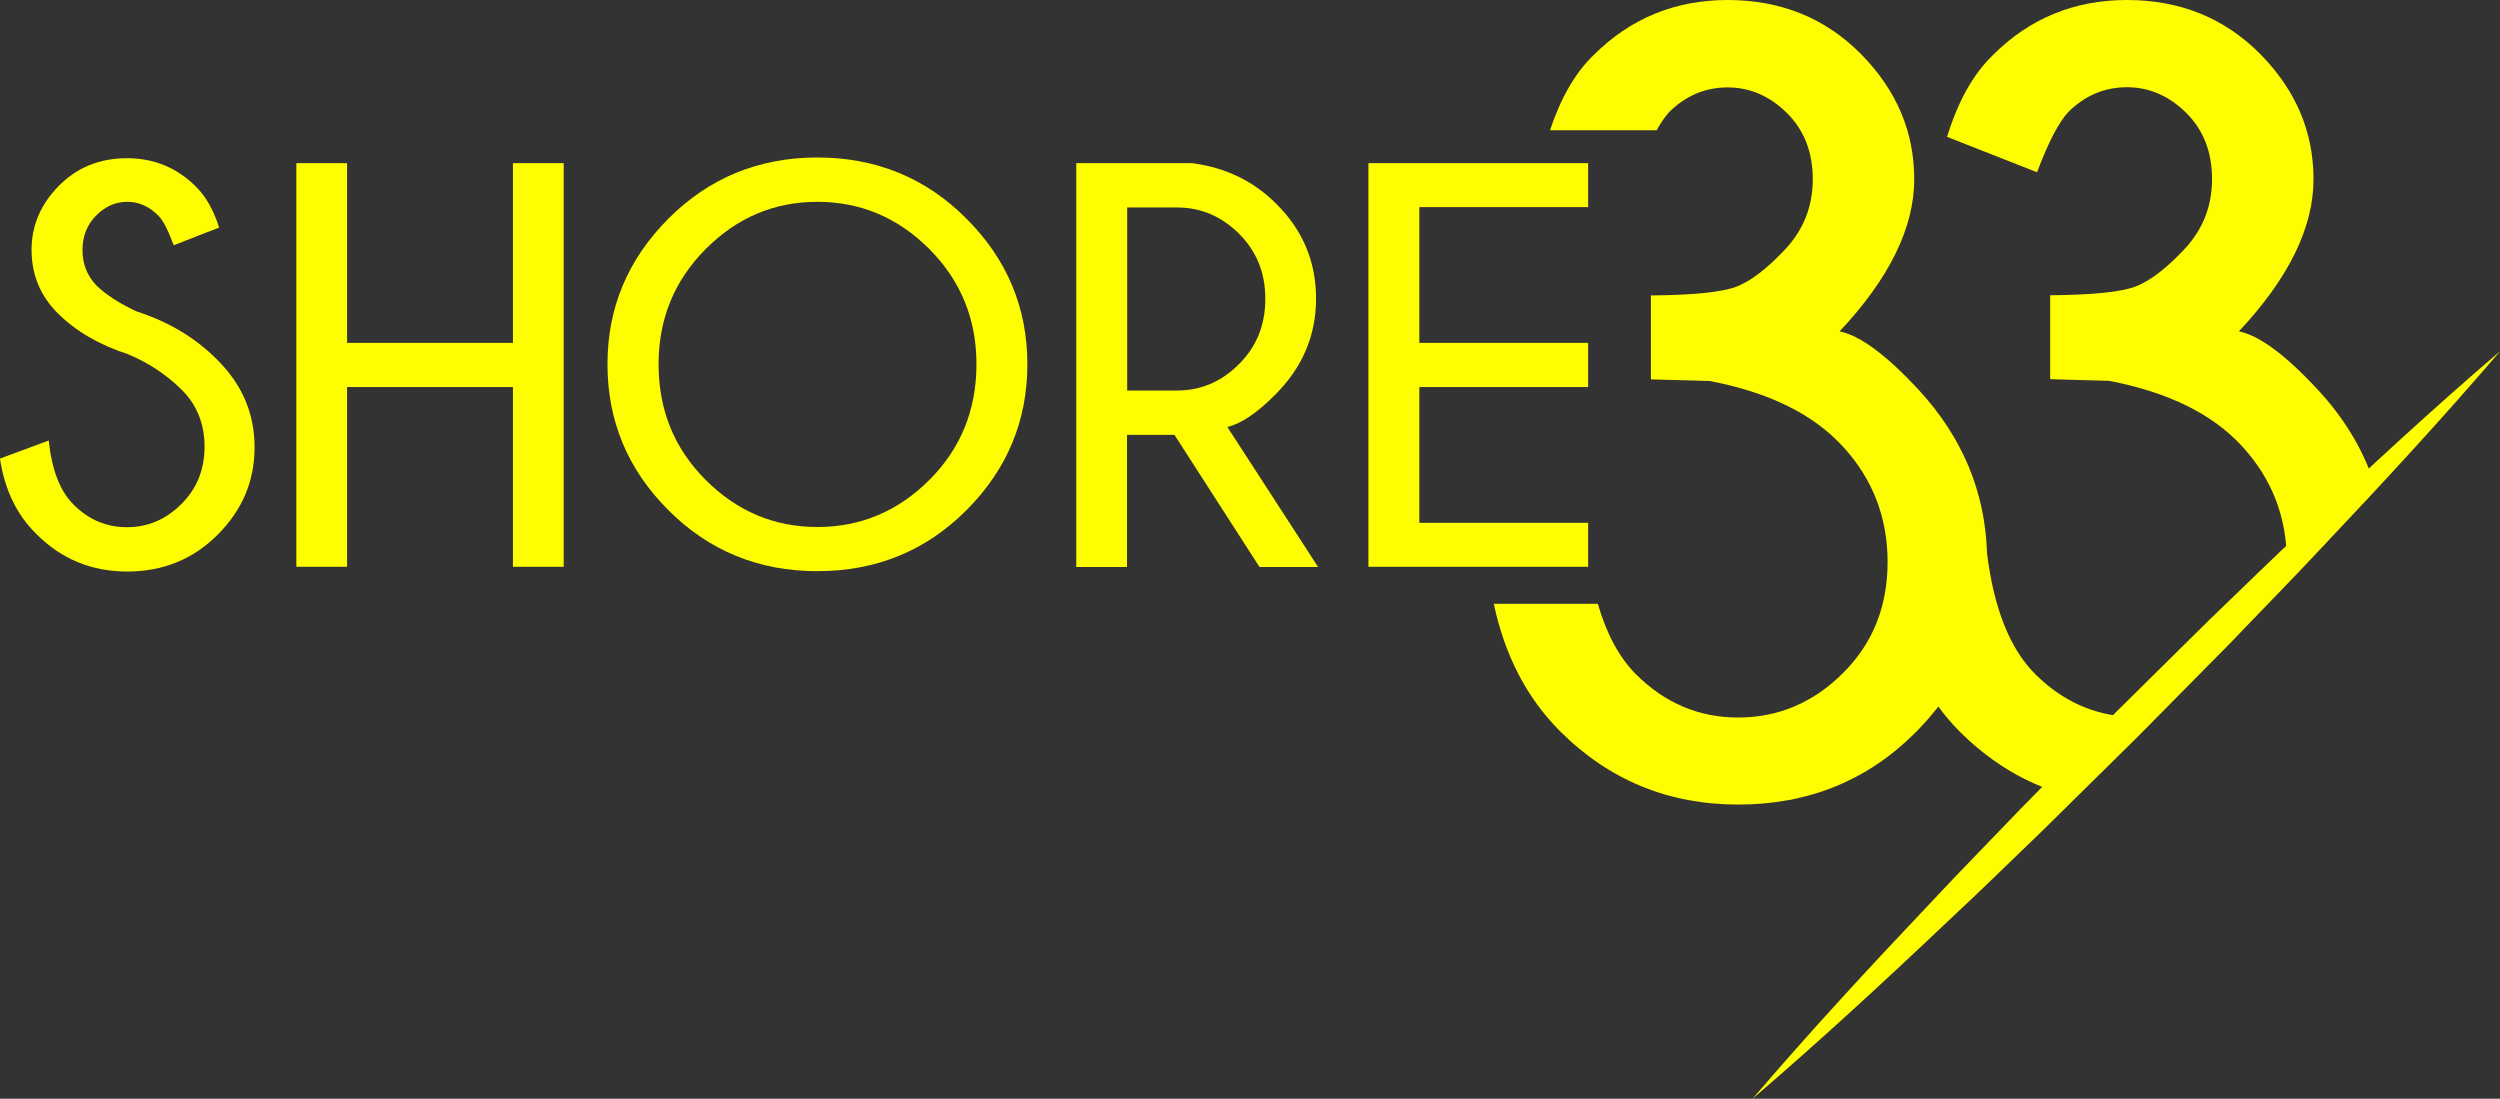 <?xml version="1.0" encoding="utf-8"?>
<!-- Generator: Adobe Illustrator 25.2.1, SVG Export Plug-In . SVG Version: 6.00 Build 0)  -->
<svg version="1.1" id="Layer_1" xmlns="http://www.w3.org/2000/svg" xmlns:xlink="http://www.w3.org/1999/xlink" x="0px" y="0px"
	 viewBox="0 0 137 60.21" style="enable-background:new 0 0 137 60.21;" xml:space="preserve">
<rect x="0" y="0" width="137" height="60.21" fill="#333333" stroke="none"/>
<style type="text/css">
	.st0{fill:#FFFE01;}
</style>
<g>
	<g>
		<path class="st0" d="M7.47,17.06c-0.92-0.43-1.65-0.9-2.18-1.41c-0.51-0.53-0.77-1.18-0.77-1.94c0-0.77,0.25-1.4,0.75-1.9
			c0.5-0.5,1.06-0.75,1.7-0.75c0.65,0,1.22,0.26,1.72,0.77c0.25,0.25,0.52,0.78,0.83,1.61l2.49-0.97c-0.31-0.96-0.73-1.71-1.28-2.25
			c-1.05-1.04-2.3-1.55-3.77-1.55c-1.49,0-2.73,0.5-3.73,1.51c-1,1.01-1.5,2.18-1.5,3.51c0,1.36,0.48,2.53,1.45,3.49
			c0.96,0.96,2.24,1.71,3.83,2.23c1.13,0.47,2.11,1.12,2.95,1.95c0.83,0.83,1.25,1.87,1.25,3.12c0,1.25-0.42,2.3-1.27,3.14
			c-0.85,0.85-1.84,1.27-2.98,1.27c-1.13,0-2.1-0.41-2.92-1.23c-0.75-0.74-1.2-1.91-1.37-3.52L0,25.13c0.25,1.68,0.9,3.05,1.97,4.11
			c1.36,1.38,3.03,2.08,5,2.08c1.96,0,3.61-0.67,4.96-2.02c1.35-1.35,2.02-2.94,2.02-4.79c0-1.85-0.68-3.44-2.05-4.8
			C10.71,18.51,9.24,17.63,7.47,17.06z"/>
		<polygon class="st0" points="28.11,18.79 19.02,18.79 19.02,8.94 16.24,8.94 16.24,31.06 19.02,31.06 19.02,21.21 28.11,21.21 
			28.11,31.06 30.89,31.06 30.89,8.94 28.11,8.94 		"/>
		<path class="st0" d="M44.79,8.63c-3.21,0-5.93,1.12-8.16,3.35c-2.23,2.24-3.34,4.89-3.34,7.98c0,3.11,1.11,5.77,3.34,8
			c2.23,2.23,4.95,3.34,8.16,3.34c3.22,0,5.94-1.11,8.17-3.34c2.23-2.23,3.34-4.9,3.34-8c0-3.09-1.11-5.75-3.34-7.98
			C50.74,9.75,48.01,8.63,44.79,8.63z M50.93,26.3c-1.72,1.72-3.77,2.58-6.14,2.58c-2.36,0-4.4-0.86-6.12-2.58
			c-1.72-1.72-2.58-3.83-2.58-6.34c0-2.48,0.86-4.58,2.58-6.31c1.72-1.73,3.76-2.59,6.12-2.59c2.37,0,4.41,0.86,6.14,2.59
			c1.72,1.73,2.58,3.83,2.58,6.31C53.51,22.46,52.65,24.58,50.93,26.3z"/>
		<path class="st0" d="M69.89,21.62c1.49-1.49,2.23-3.24,2.23-5.26c0-2.01-0.72-3.74-2.17-5.18c-1.24-1.25-2.78-2-4.63-2.24h-6.34
			v22.13h2.78v-7.24h2.6l4.66,7.24h3.21l-4.97-7.67C68.03,23.21,68.9,22.62,69.89,21.62z M61.77,21.39V11.37h2.74
			c1.29,0,2.42,0.48,3.38,1.43c0.96,0.95,1.45,2.14,1.45,3.57c0,1.44-0.48,2.63-1.45,3.59c-0.96,0.96-2.09,1.44-3.38,1.44H61.77z"/>
		<polygon class="st0" points="87.03,28.65 77.78,28.65 77.78,21.21 87.03,21.21 87.03,18.79 77.78,18.79 77.78,11.35 87.03,11.35 
			87.03,8.94 74.99,8.94 74.99,31.06 87.03,31.06 		"/>
		<path class="st0" d="M108.89,30.34c-0.1-3.39-1.35-6.38-3.75-8.98c-1.77-1.91-3.22-2.98-4.33-3.2c2.73-2.91,4.09-5.69,4.09-8.34
			c0-2.61-0.98-4.9-2.93-6.87C100.02,0.99,97.59,0,94.68,0c-2.89,0-5.34,1.01-7.35,3.02c-1.01,0.97-1.8,2.35-2.39,4.12h5.84
			c0.24-0.43,0.48-0.77,0.7-1.01c0.92-0.9,1.98-1.34,3.2-1.34c1.21,0,2.3,0.47,3.24,1.4c0.95,0.94,1.42,2.15,1.42,3.64
			c0,1.47-0.5,2.74-1.49,3.81c-1,1.07-1.89,1.75-2.67,2.06c-0.79,0.31-2.36,0.47-4.71,0.49v4.6l3.23,0.09
			c3.23,0.62,5.66,1.81,7.29,3.59c1.63,1.77,2.45,3.88,2.45,6.33c0,2.43-0.81,4.46-2.44,6.08c-1.62,1.62-3.54,2.44-5.75,2.44
			c-2.15,0-4.01-0.79-5.59-2.36c-0.93-0.93-1.62-2.22-2.1-3.87h-5.7c0.6,2.82,1.8,5.14,3.62,6.97c2.69,2.69,5.95,4.03,9.77,4.03
			c3.84,0,7.08-1.31,9.71-3.94c0.46-0.46,0.88-0.94,1.26-1.43c0.35,0.47,0.73,0.92,1.14,1.34c1.55,1.55,3.28,2.65,5.2,3.3l4.16-4.07
			c-1.98-0.1-3.7-0.87-5.18-2.34C110.15,35.57,109.27,33.36,108.89,30.34z"/>
		<path class="st0" d="M130.03,26.26c-0.62-1.77-1.62-3.4-3.01-4.9c-1.77-1.91-3.22-2.98-4.33-3.2c2.73-2.91,4.09-5.69,4.09-8.34
			c0-2.61-0.98-4.9-2.93-6.87C121.9,0.99,119.47,0,116.56,0c-2.89,0-5.34,1.01-7.35,3.02c-1.08,1.04-1.91,2.53-2.51,4.48l4.93,1.94
			c0.62-1.65,1.2-2.76,1.73-3.32c0.92-0.9,1.98-1.34,3.2-1.34c1.21,0,2.3,0.47,3.24,1.4c0.95,0.94,1.42,2.15,1.42,3.64
			c0,1.47-0.5,2.74-1.49,3.81c-1,1.07-1.89,1.75-2.67,2.06c-0.79,0.31-2.36,0.47-4.71,0.49v4.6l3.23,0.09
			c3.23,0.62,5.66,1.81,7.29,3.59c1.63,1.77,2.45,3.88,2.45,6.33c0,0.03,0,0.05,0,0.08L130.03,26.26z"/>
	</g>
	<g>
		<path class="st0" d="M96.04,60.21c3.15-3.68,6.43-7.23,9.75-10.73c1.65-1.77,3.34-3.48,5.01-5.23l5.09-5.16l5.15-5.09
			c1.74-1.67,3.46-3.37,5.23-5.01c3.51-3.32,7.06-6.6,10.74-9.75c-3.15,3.68-6.43,7.23-9.75,10.74c-1.65,1.77-3.34,3.48-5.01,5.23
			l-5.09,5.15L112,45.45c-1.74,1.67-3.46,3.37-5.23,5.01C103.26,53.79,99.71,57.06,96.04,60.21z"/>
	</g>
</g>
</svg>
